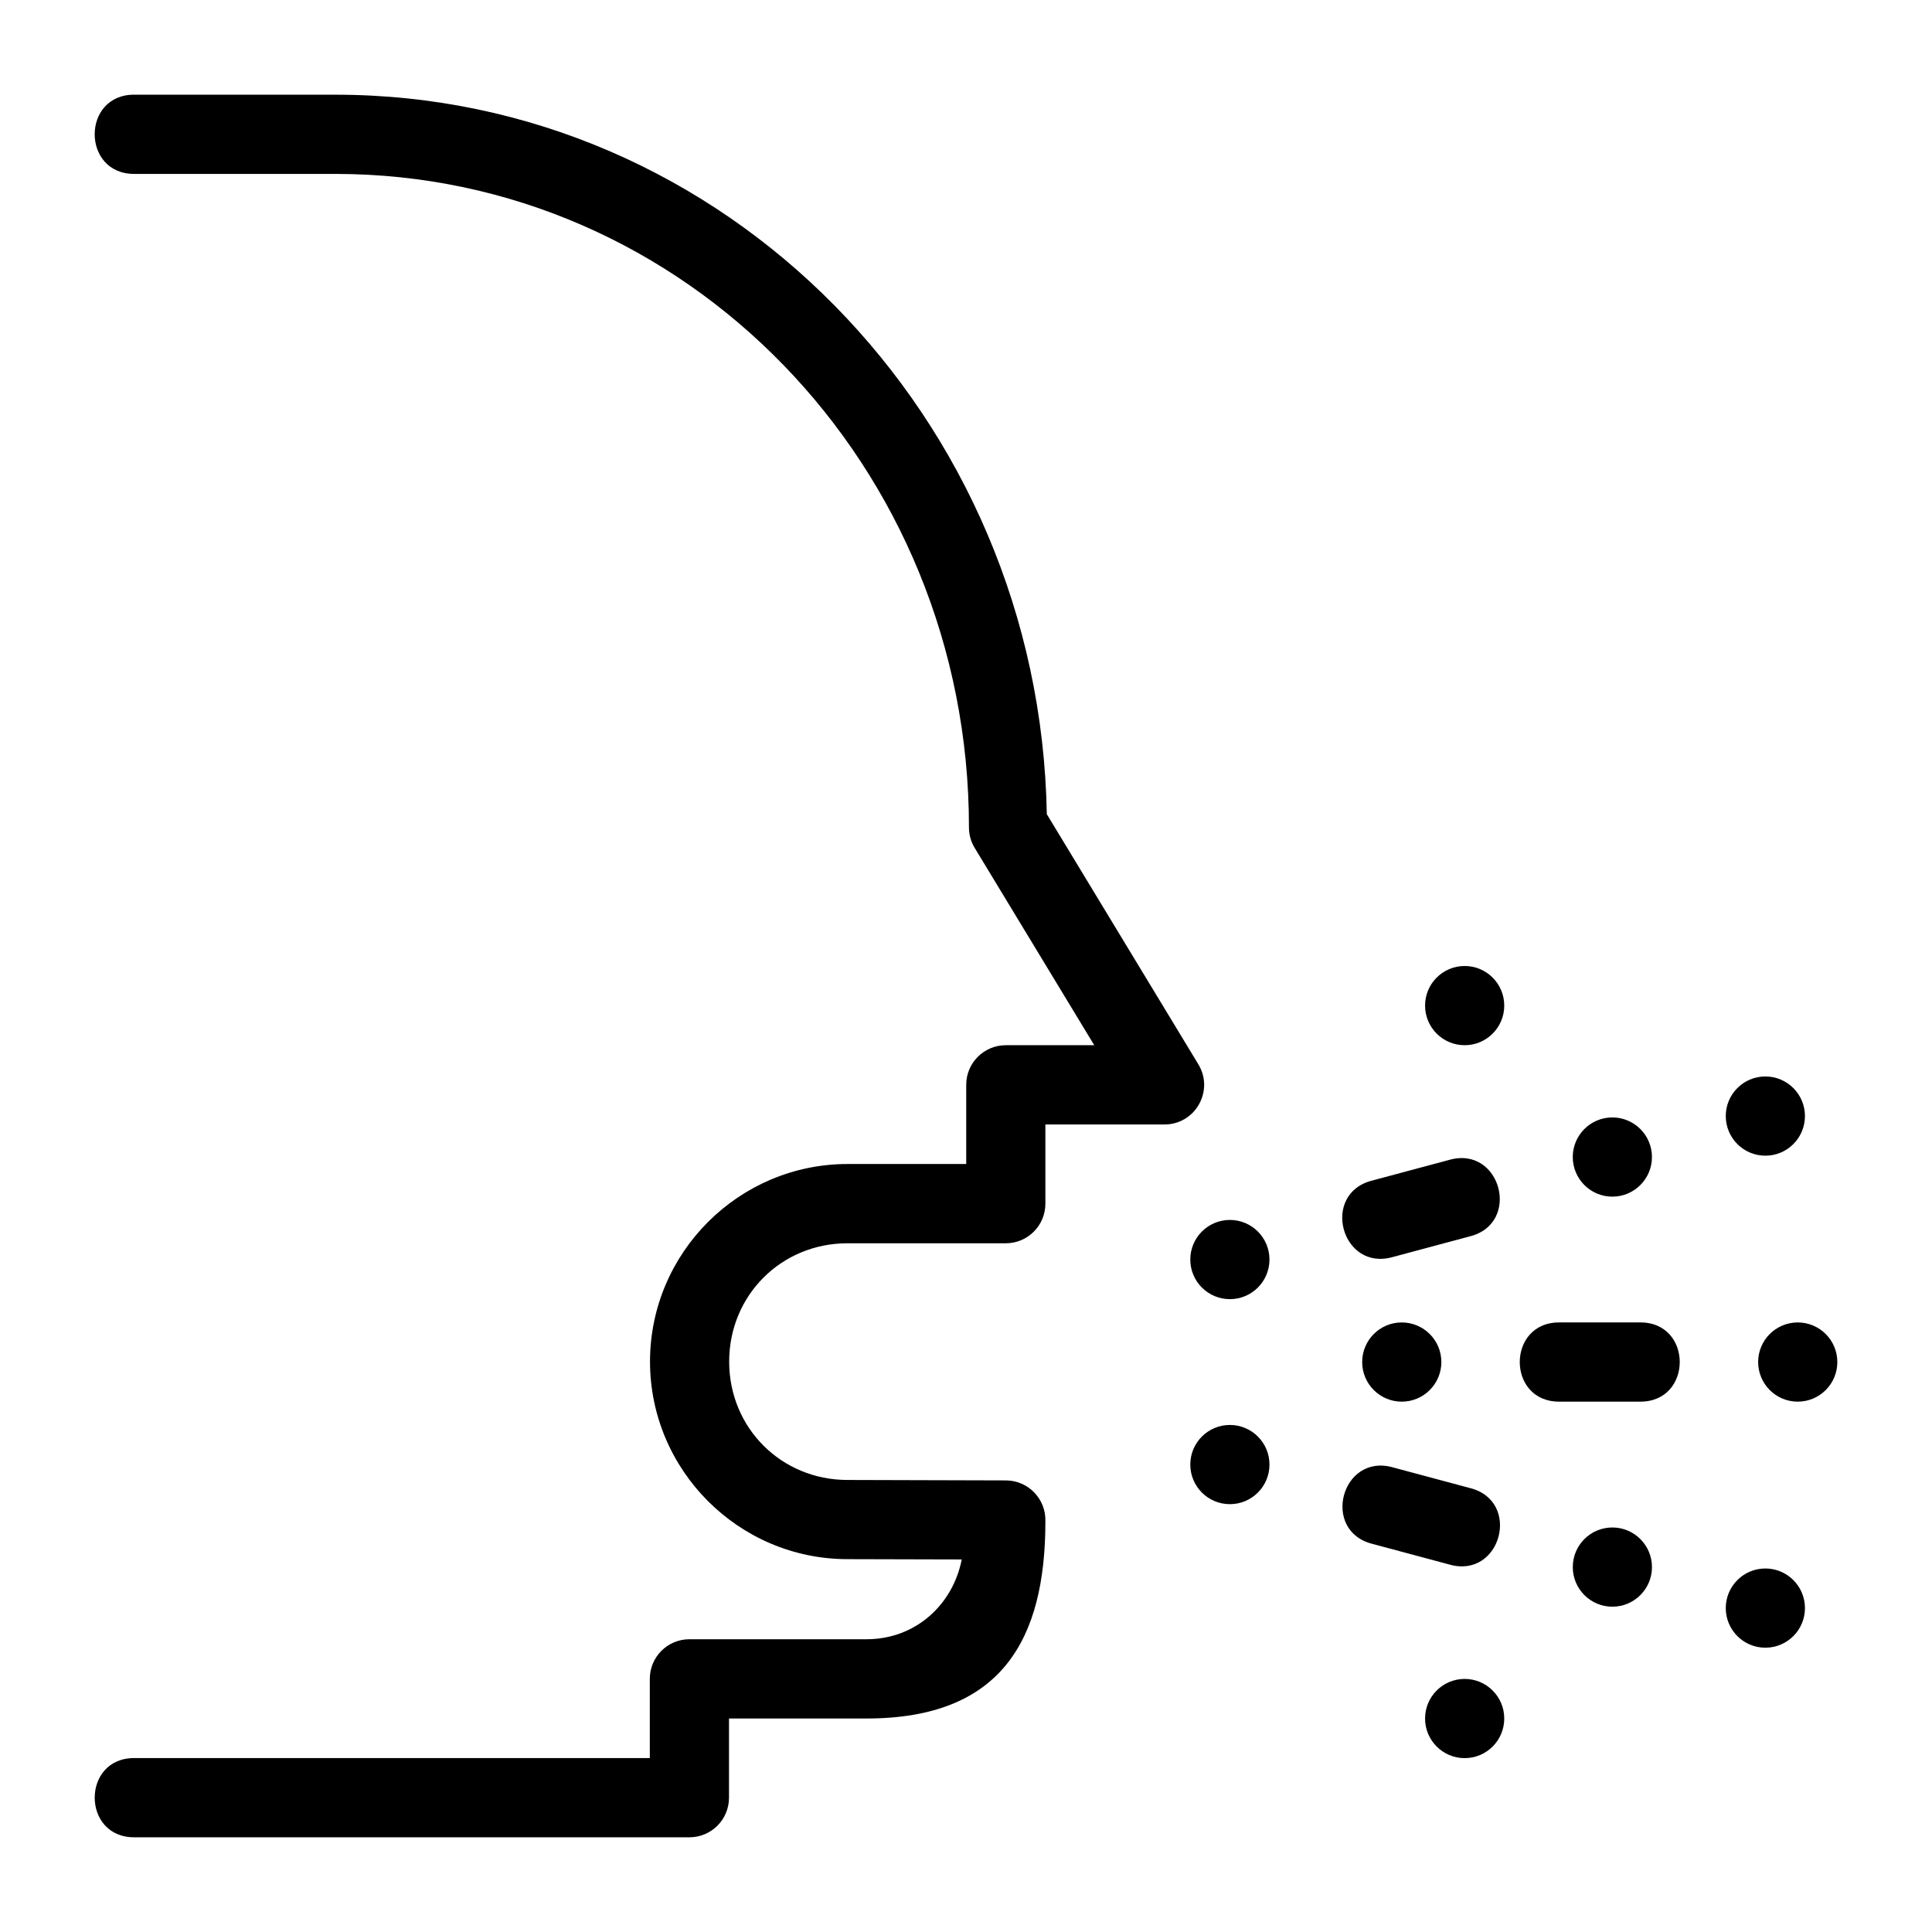 <?xml version="1.0" encoding="UTF-8"?>
<!-- Uploaded to: SVG Repo, www.svgrepo.com, Generator: SVG Repo Mixer Tools -->
<svg fill="#000000" width="800px" height="800px" version="1.1" viewBox="144 144 512 512" xmlns="http://www.w3.org/2000/svg">
 <path d="m620.42 494.46c-5.797 0-10.492 4.699-10.492 10.496s4.699 10.496 10.492 10.496c5.797 0 10.492-4.699 10.492-10.496s-4.699-10.496-10.492-10.496zm-62.965 0c-14.27-0.277-14.27 21.273 0 20.988h20.992c14.27 0.277 14.27-21.273 0-20.988zm-41.973 0c-5.797 0-10.492 4.699-10.492 10.496s4.699 10.496 10.492 10.496c5.797 0 10.492-4.699 10.492-10.496s-4.699-10.496-10.492-10.496zm-94.449 52.727c0.207-5.926-4.531-10.844-10.457-10.863l-41.965-0.117c-17.57 0-31.375-13.805-31.375-31.363s13.805-31.363 31.359-31.363h41.945c5.797 0.004 10.5-4.699 10.496-10.496v-20.988h31.574c8.176-0.004 13.203-8.945 8.969-15.938l-40.164-66.293c-1.871-105.3-85.355-190.67-188.54-190.67l-53.184-0.004c-14.133-0.16-14.133 21.137 0 20.996h53.191c92.684 0 167.9 77.25 167.9 173.18 0 1.922 0.523 3.801 1.52 5.441l31.684 52.281h-23.434c-5.797 0-10.496 4.699-10.496 10.496v20.988h-31.449c-28.82 0-52.348 23.535-52.348 52.359 0 28.812 23.516 52.344 52.316 52.359l30.297 0.078c-2.383 12.098-12.332 21.145-25.23 21.145h-46.941c-5.797 0-10.496 4.699-10.496 10.496v20.988l-136.51 0.008c-14.133-0.16-14.133 21.137 0 20.996h147.01c5.793-0.004 10.488-4.703 10.488-10.496v-20.988h36.453c35.844 0 47.391-20.996 47.395-52.234zm48.898-79.891c-5.797 0-10.492 4.699-10.492 10.496 0 5.797 4.699 10.496 10.492 10.496 5.797 0 10.492-4.699 10.492-10.496 0-5.797-4.699-10.496-10.492-10.496zm0 54.332c-5.797 0-10.492 4.699-10.492 10.496s4.699 10.496 10.492 10.496c5.797 0 10.492-4.699 10.492-10.496s-4.699-10.496-10.492-10.496zm37.793-64.793c-13.859 3.418-8.277 24.242 5.434 20.273l20.277-5.434c13.859-3.418 8.277-24.242-5.434-20.273zm5.496 76.062c-13.711-3.969-19.289 16.855-5.434 20.273l20.277 5.434c13.711 3.969 19.289-16.855 5.434-20.273zm58.07-92.766c-5.797 0-10.492 4.699-10.492 10.496s4.699 10.496 10.492 10.496c5.797 0 10.492-4.699 10.492-10.496s-4.699-10.496-10.492-10.496zm-39.141-40.133c-5.797 0-10.492 4.699-10.492 10.496 0 5.797 4.699 10.496 10.492 10.496 5.797 0 10.492-4.699 10.492-10.496 0-5.797-4.699-10.496-10.492-10.496zm39.145 148.8c-5.797 0-10.492 4.699-10.492 10.496 0 5.797 4.699 10.496 10.492 10.496 5.797 0 10.492-4.699 10.492-10.496 0-5.797-4.699-10.496-10.492-10.496zm-39.145 40.133c-5.797 0-10.492 4.699-10.492 10.496s4.699 10.496 10.492 10.496c5.797 0 10.492-4.699 10.492-10.496s-4.699-10.496-10.492-10.496zm79.688-29.266c-5.797 0-10.492 4.699-10.492 10.496s4.699 10.496 10.492 10.496c5.797 0 10.492-4.699 10.492-10.496s-4.699-10.496-10.492-10.496zm0-130.39c-5.797 0-10.492 4.699-10.492 10.496s4.699 10.496 10.492 10.496c5.797 0 10.492-4.699 10.492-10.496s-4.699-10.496-10.492-10.496z"/>
</svg>
